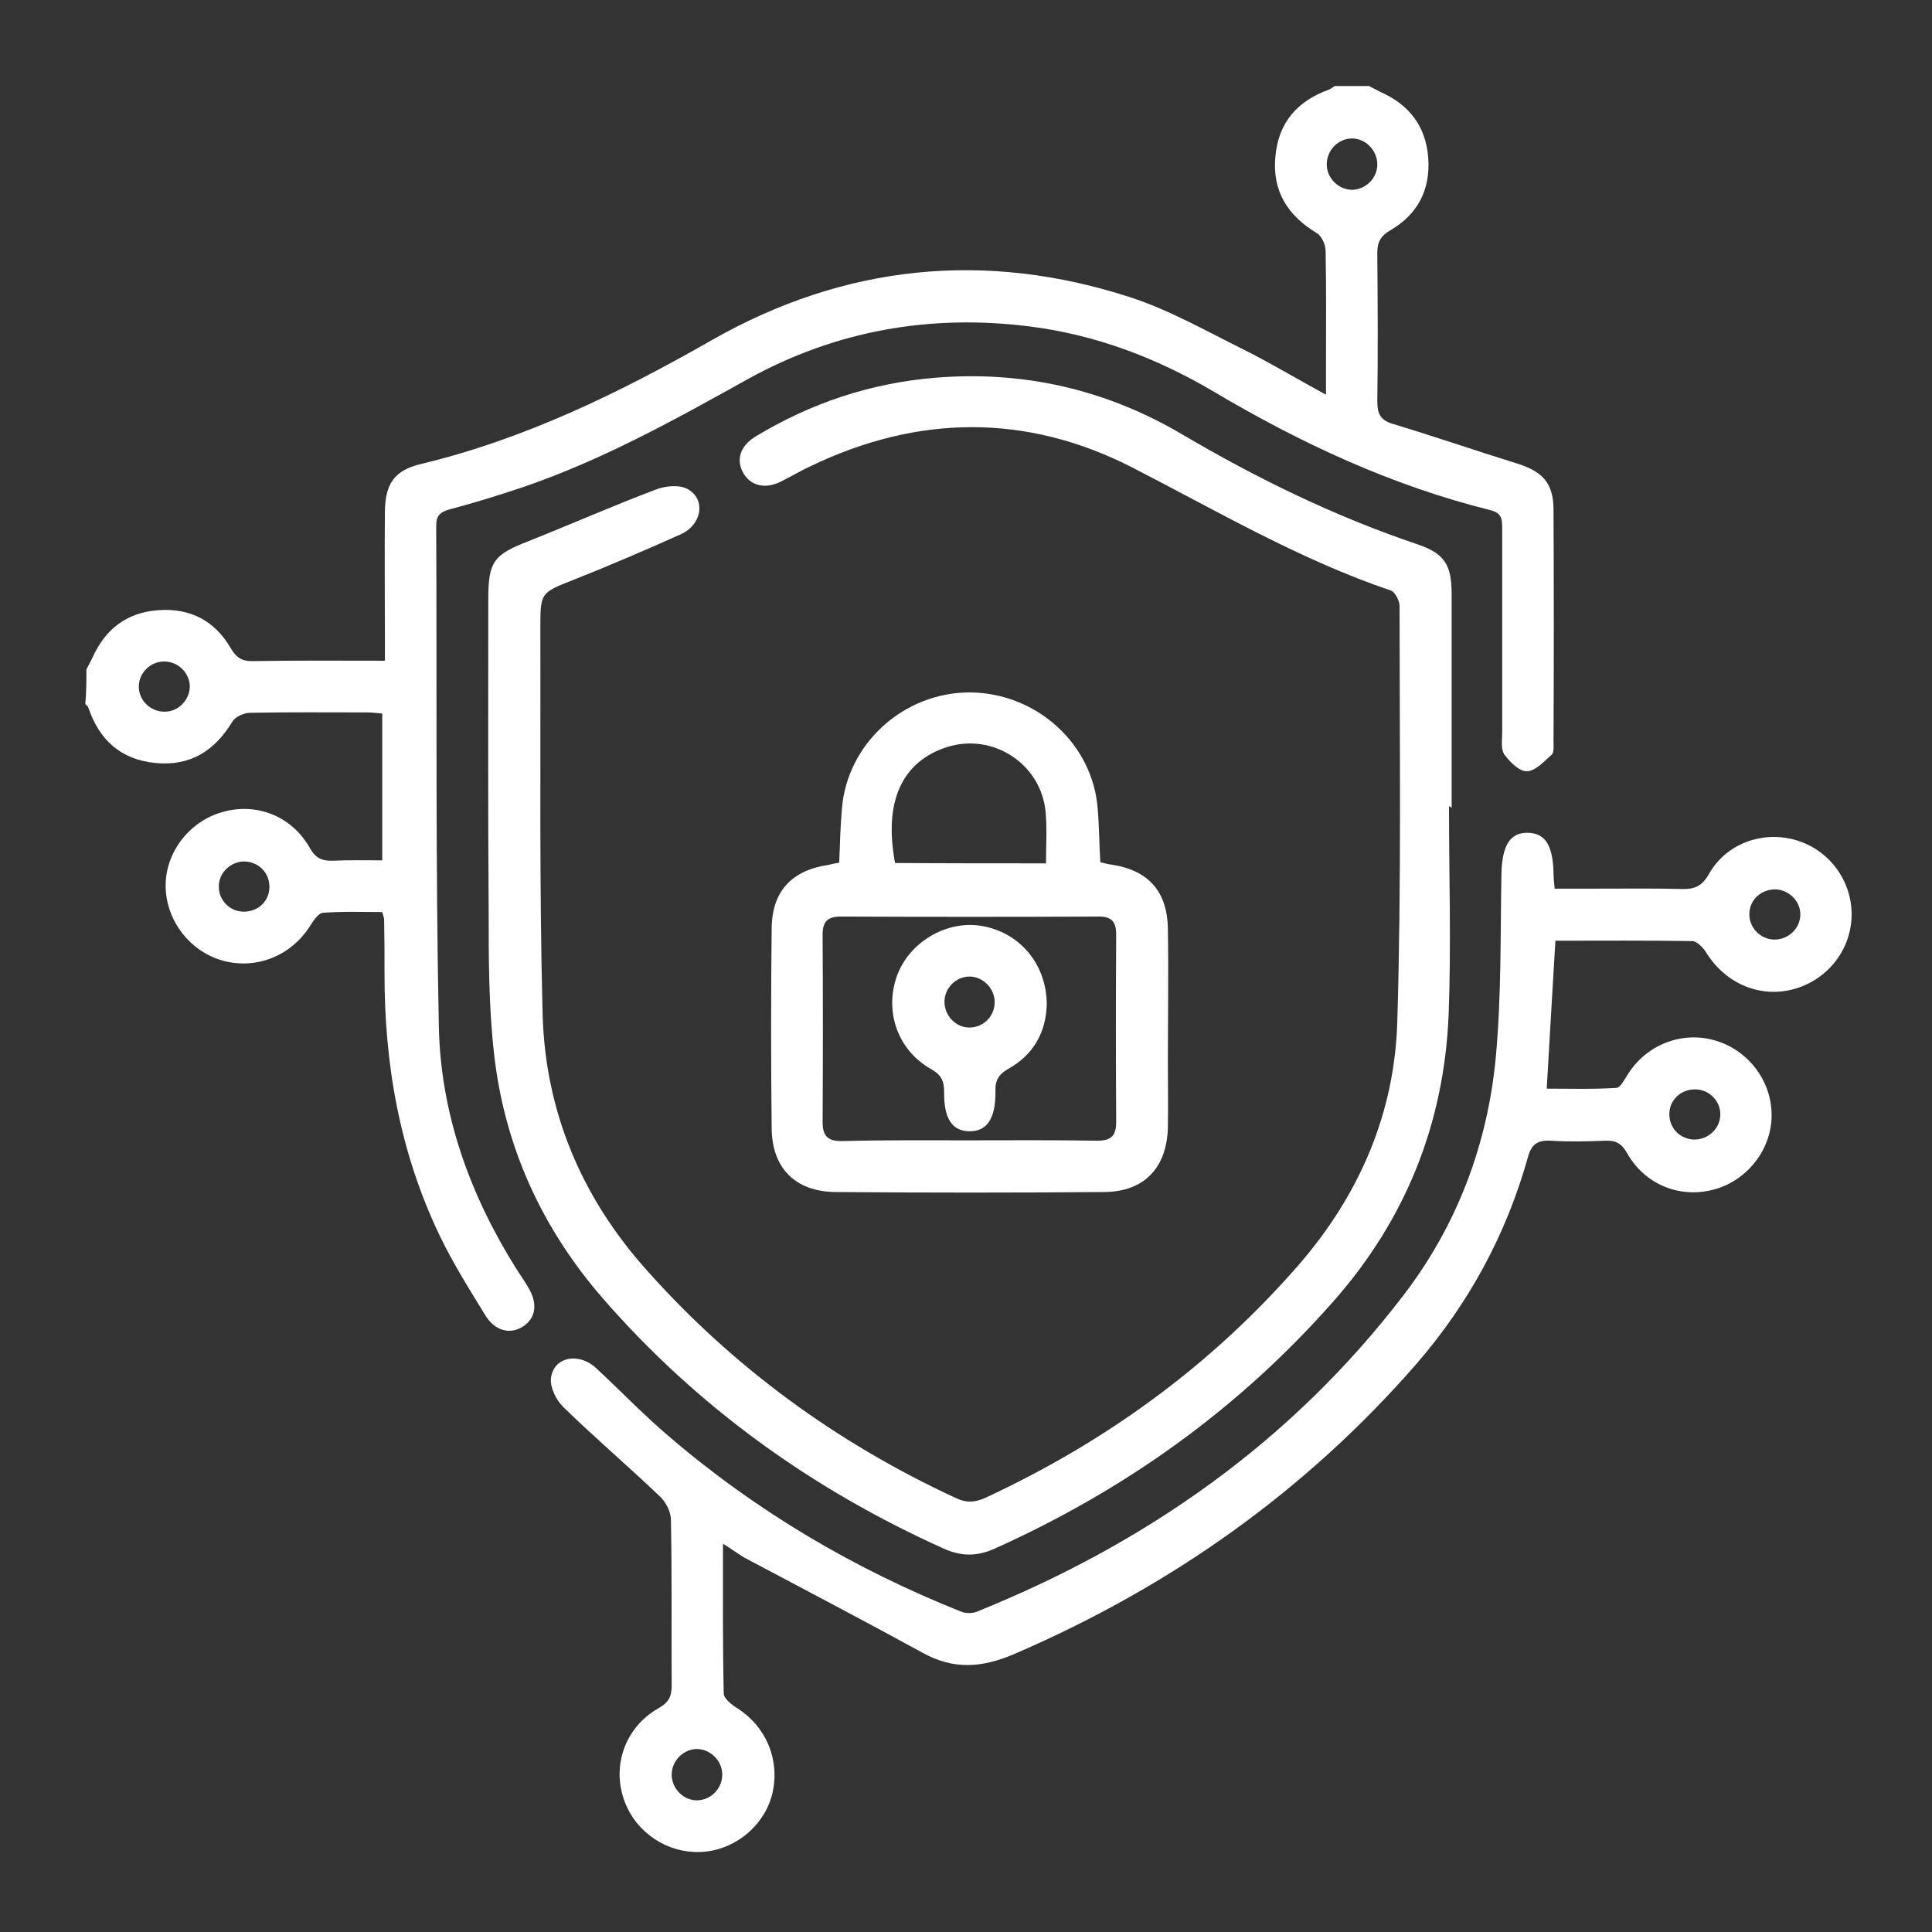 <?xml version="1.0" encoding="utf-8"?>
<!-- Generator: Adobe Illustrator 19.0.0, SVG Export Plug-In . SVG Version: 6.00 Build 0)  -->
<svg version="1.1" id="Capa_1" xmlns="http://www.w3.org/2000/svg" xmlns:xlink="http://www.w3.org/1999/xlink" x="0px" y="0px"
	 viewBox="-49 141 512 512" style="enable-background:new -49 141 512 512;" xml:space="preserve">
<rect x="-49" y="141" width="512" height="512" fill="#333333" stroke="none"/>
<style type="text/css">
	.st0{fill:#FFFFFF;}
</style>
<g>
	<path class="st0" d="M-26.1,318.4c0.5-1,1.1-2.1,1.6-3.1c3.4-7.6,9.1-12,17.5-12.6c8.4-0.6,14.9,2.8,19.1,10c1.5,2.6,3.1,3.6,6,3.5
		c11.4-0.2,22.8-0.1,34.9-0.1c0-2.3,0-4.3,0-6.2c0-11.1-0.1-22.2,0-33.3c0.1-7.4,2.5-10.9,9.4-12.6c27.6-6.6,52.8-18.9,77.3-32.9
		c35.2-20,72.4-23.8,110.9-11.3c10.4,3.4,20.2,9,30.1,13.9c7,3.5,13.8,7.6,21.7,11.9c0-3,0-5,0-7.1c0-10.4,0.1-20.7-0.1-31
		c0-1.6-1-3.9-2.3-4.7c-7.8-4.7-11.9-11.2-11-20.4c0.8-9,5.9-14.7,14.3-17.7c0.5-0.2,0.9-0.6,1.4-0.9c3,0,6.1,0,9.1,0
		c1,0.5,2.1,1.1,3.1,1.6c7.6,3.4,12,9.1,12.6,17.5c0.6,8.4-2.8,14.9-10,19.1c-2.6,1.5-3.5,3.1-3.5,6c0.1,13.1,0.2,26.2,0,39.3
		c0,3.2,0.7,5,4,6c10.9,3.3,21.7,7,32.6,10.4c7,2.1,10,5.1,10.1,12.1c0.1,20.6,0.1,41.1,0,61.7c0,1.2,0.2,2.9-0.5,3.5
		c-2,1.8-4.3,4.3-6.5,4.4c-2,0.1-4.5-2.4-6-4.4c-1-1.4-0.6-3.8-0.6-5.8c0-18,0-35.9,0-53.9c0-2.4,0.1-4.3-3.1-5.1
		c-26.2-6.5-50.4-17.8-73.5-31.5c-15.1-8.9-31.2-15-48.7-17.2c-26.3-3.3-51.3,1.1-74.5,13.9c-19.4,10.8-38.8,21.6-60,28.8
		c-6.3,2.1-12.7,4.1-19.2,5.8c-2.4,0.7-3.5,1.6-3.5,4.3c0.2,44.3-0.2,88.6,0.7,132.9c0.5,23,8.2,44.4,20.5,64c1.1,1.7,2.2,3.3,3.2,5
		c2.6,4.3,2,8.2-1.5,10.4c-3.3,2.1-7.3,1.1-9.8-2.9c-4.3-7-8.7-14-12.2-21.3c-10.6-22.1-14.7-45.6-14.6-70c0-4.6,0-9.1-0.1-13.7
		c0-0.4-0.2-0.9-0.5-2c-5.1,0-10.4-0.2-15.7,0.2c-1.3,0.1-2.6,2.2-3.5,3.6c-5,7.8-14.1,11.5-23,9.1c-8.7-2.4-15-10.5-15.2-19.5
		c-0.2-8.9,6-17.2,14.7-19.8c9.2-2.8,18.7,0.9,23.5,9.4c1.5,2.7,3.2,3.5,6.1,3.4c4.2-0.2,8.5-0.1,13.1-0.1c0-13.1,0-25.8,0-38.9
		c-1.2-0.1-2.6-0.3-3.9-0.3c-10.4,0-20.7-0.1-31.1,0.1c-1.6,0-3.9,1-4.7,2.3c-4.7,7.8-11.2,11.9-20.4,11
		c-9.2-0.9-14.9-6.1-17.8-14.7c-0.1-0.4-0.6-0.6-0.8-1C-26.1,324.5-26.1,321.4-26.1,318.4z M316,184.4c-0.1-3.6-3.1-6.7-6.7-6.7
		c-3.6,0-6.6,3-6.7,6.7c-0.1,3.8,3.2,7,6.9,6.9C313.2,191.1,316.1,188,316,184.4z M1.3,323c0-3.6-3-6.6-6.6-6.7
		c-3.6-0.1-6.8,2.8-6.9,6.4c-0.2,3.7,3,7,6.9,6.9C-1.8,329.6,1.2,326.6,1.3,323z M15.8,382.6c3.8-0.1,6.6-2.9,6.6-6.6
		c0-3.9-3.1-6.8-7-6.7c-3.6,0.2-6.6,3.3-6.4,6.9C9.1,379.8,12.1,382.7,15.8,382.6z"/>
	<path class="st0" d="M335,354.7c0,18.4,0.6,36.9-0.1,55.3c-1.2,28.6-11.3,54-30.3,75.6c-25.1,28.6-55.3,50.2-90,65.8
		c-4.7,2.1-8.8,2.1-13.5,0c-34.9-15.7-65.4-37.6-90.5-66.5c-16.2-18.7-26-40.4-28.7-64.9c-1.4-12.5-1.4-25.2-1.4-37.8
		c-0.2-27.4-0.1-54.8-0.1-82.3c0-10.1,1.4-11.9,10.7-15.5c11.3-4.5,22.4-9.4,33.8-13.7c2.4-0.9,5.9-1.3,8.1-0.2
		c5.1,2.5,4.2,9.5-1.6,12.1c-9.4,4.2-18.9,8.3-28.5,12.1c-8.6,3.4-8.7,3.3-8.7,12.7c0.1,34.1-0.3,68.3,0.6,102.4
		c0.7,25.6,10.2,48.3,27.4,67.6c23.1,26,50.6,46,82.1,60.6c2.8,1.3,4.9,1.2,7.7,0c31.9-14.8,59.8-35,83-61.6
		c16.2-18.6,25.6-40.3,26.3-64.7c1.1-36.7,0.6-73.4,0.6-110.1c0-1.4-1.2-3.7-2.3-4.1c-24.2-8.2-46.1-21.1-68.7-32.7
		c-28.1-14.3-56.8-13.9-85.2-0.2c-2.6,1.2-5.1,2.7-7.7,4c-4.2,2.1-8,1.2-10-2.2c-2-3.5-0.9-7.2,3.2-9.7
		c14.7-8.9,30.6-14.2,47.7-15.6c23.3-1.9,45.1,3.1,65.2,14.9c20,11.8,40.7,21.9,62.7,29.3c7,2.4,8.9,5.4,8.9,13.1
		c0,18.9,0,37.8,0,56.7C335.3,354.7,335.2,354.7,335,354.7z"/>
	<path class="st0" d="M142.6,550.1c0,13.8-0.1,26.8,0.2,39.7c0,1.3,2.1,3,3.6,3.9c7.5,4.8,11.2,13.3,9.4,22.1
		c-1.8,8.4-9.2,15-17.9,15.9c-8.4,0.9-16.8-3.7-20.6-11.5c-4.7-9.7-1.3-21.1,8.2-26.5c2.7-1.5,3.5-3.1,3.5-6
		c-0.1-14.6,0.1-29.2-0.2-43.9c0-2.2-1.4-4.9-3.1-6.4c-8.4-8-17.2-15.5-25.5-23.6c-1.8-1.8-3.4-5-3.2-7.4c0.5-5.7,7.2-7.2,11.9-2.9
		c6.5,6,12.6,12.4,19.3,18.1c23.2,19.9,49.2,35.2,77.5,46.5c1.2,0.5,3,0.5,4.2,0c44.9-18.1,83.4-45.1,113-83.8
		c14.2-18.5,22.3-39.9,24.5-63.1c1.5-16.2,1.2-32.5,1.5-48.8c0.2-7.4,2.3-10.8,7-10.7c4.6,0.1,6.6,3.3,6.8,10.5
		c0,1.2,0.1,2.4,0.3,4.3c4,0,7.9,0,11.8,0c7.3,0,14.6-0.1,21.9,0.1c3.4,0.1,5.4-0.8,7.2-4c4.5-8,14.1-11.5,22.9-9
		c8.8,2.5,14.9,10.6,14.9,19.7c0,9.1-6.1,17.1-14.9,19.7c-9.1,2.7-18.4-1.2-23.6-9.5c-0.8-1.3-2.5-3.1-3.7-3.1
		c-12-0.2-24-0.1-36.3-0.1c-0.8,13-1.5,25.7-2.3,39.2c5.9,0,12.2,0.2,18.5-0.2c1.1-0.1,2.1-2.3,3-3.6c4.9-7.8,14.2-11.5,23-9
		c8.8,2.5,15,10.6,15.1,19.6c0.1,9-6.1,17.2-14.8,19.8c-9.2,2.7-18.7-1-23.5-9.5c-1.4-2.5-2.9-3.4-5.7-3.3c-4.9,0.2-9.8,0.3-14.6,0
		c-3.6-0.2-5.1,1.1-6,4.4c-5.7,20.4-15.6,38.6-29.4,54.6c-29.5,33.9-65.2,59.1-106.4,76.9c-8.7,3.8-16.3,4.4-24.6-0.2
		c-15.7-8.6-31.6-16.9-47.4-25.3C146.5,552.7,145,551.6,142.6,550.1z M421.1,390c3.7,0.1,6.8-2.8,7-6.3c0.2-3.6-2.7-6.7-6.3-7
		c-3.9-0.2-7.2,2.7-7.2,6.5C414.5,386.8,417.5,389.9,421.1,390z M406.9,436.5c0.1-3.6-2.8-6.7-6.5-6.8c-3.8-0.1-6.8,2.6-7,6.2
		c-0.2,3.9,2.7,7,6.6,7.1C403.7,443,406.8,440.1,406.9,436.5z M142.4,611.1c-0.1-3.6-3.2-6.6-6.8-6.6c-3.6,0.1-6.6,3.2-6.6,6.8
		c0,3.8,3.3,7,7,6.8C139.6,617.9,142.5,614.8,142.4,611.1z"/>
	<path class="st0" d="M173.4,369.6c0.2-4.8,0.3-9.5,0.7-14.1c1.3-17.4,16.4-31.1,34.1-31c17.6,0.2,32.4,13.7,33.7,30.8
		c0.4,4.7,0.4,9.4,0.7,14.2c1,0.2,1.9,0.5,2.7,0.6c9.9,1.4,15.1,7,15.2,17.2c0.2,11.7,0,23.4,0,35.2c0,5.8,0.1,11.6,0,17.4
		c-0.3,10.6-6.3,16.9-16.8,17c-23.8,0.2-47.5,0.2-71.3,0c-10.6-0.1-16.8-6.3-16.9-16.9c-0.2-17.7-0.2-35.3,0-53
		c0.1-9.9,5.4-15.4,15.1-16.8C171.4,370,172.3,369.8,173.4,369.6z M207.9,443.2c11.3,0,22.5-0.1,33.8,0.1c3.7,0,5.1-1.2,5.1-5
		c-0.1-16.6-0.1-33.2,0-49.7c0-3.6-1.5-4.8-4.9-4.7c-22.7,0.1-45.3,0.1-68,0c-3.5,0-4.9,1.2-4.9,4.8c0.1,16.6,0.1,33.2,0,49.7
		c0,3.8,1.5,5,5.1,5C185.4,443.1,196.7,443.2,207.9,443.2z M228.2,369.8c0-4.9,0.3-9.2-0.1-13.6c-1.2-12.8-14-21.1-26.2-17.2
		c-11.7,3.8-16.8,14.2-13.7,30.7C201.3,369.8,214.5,369.8,228.2,369.8z"/>
	<path class="st0" d="M228.4,407.5c-0.3,7.1-3.5,13-10.1,16.7c-2.6,1.5-3.6,3-3.5,6c0.1,7.3-2.3,10.7-7,10.6
		c-4.5-0.1-6.7-3.4-6.6-10.5c0-2.9-0.8-4.5-3.5-6c-9-5.1-12.5-15.7-8.8-25.2c3.5-8.8,13.3-14.3,22.4-12.7
		C221.4,388.2,228.5,396.7,228.4,407.5z M214.6,406.6c0-3.6-3-6.7-6.5-6.8c-3.6-0.1-6.7,2.9-6.8,6.5c-0.1,3.8,3,7.1,6.7,7
		C211.6,413.3,214.6,410.3,214.6,406.6z"/>
</g>
</svg>
